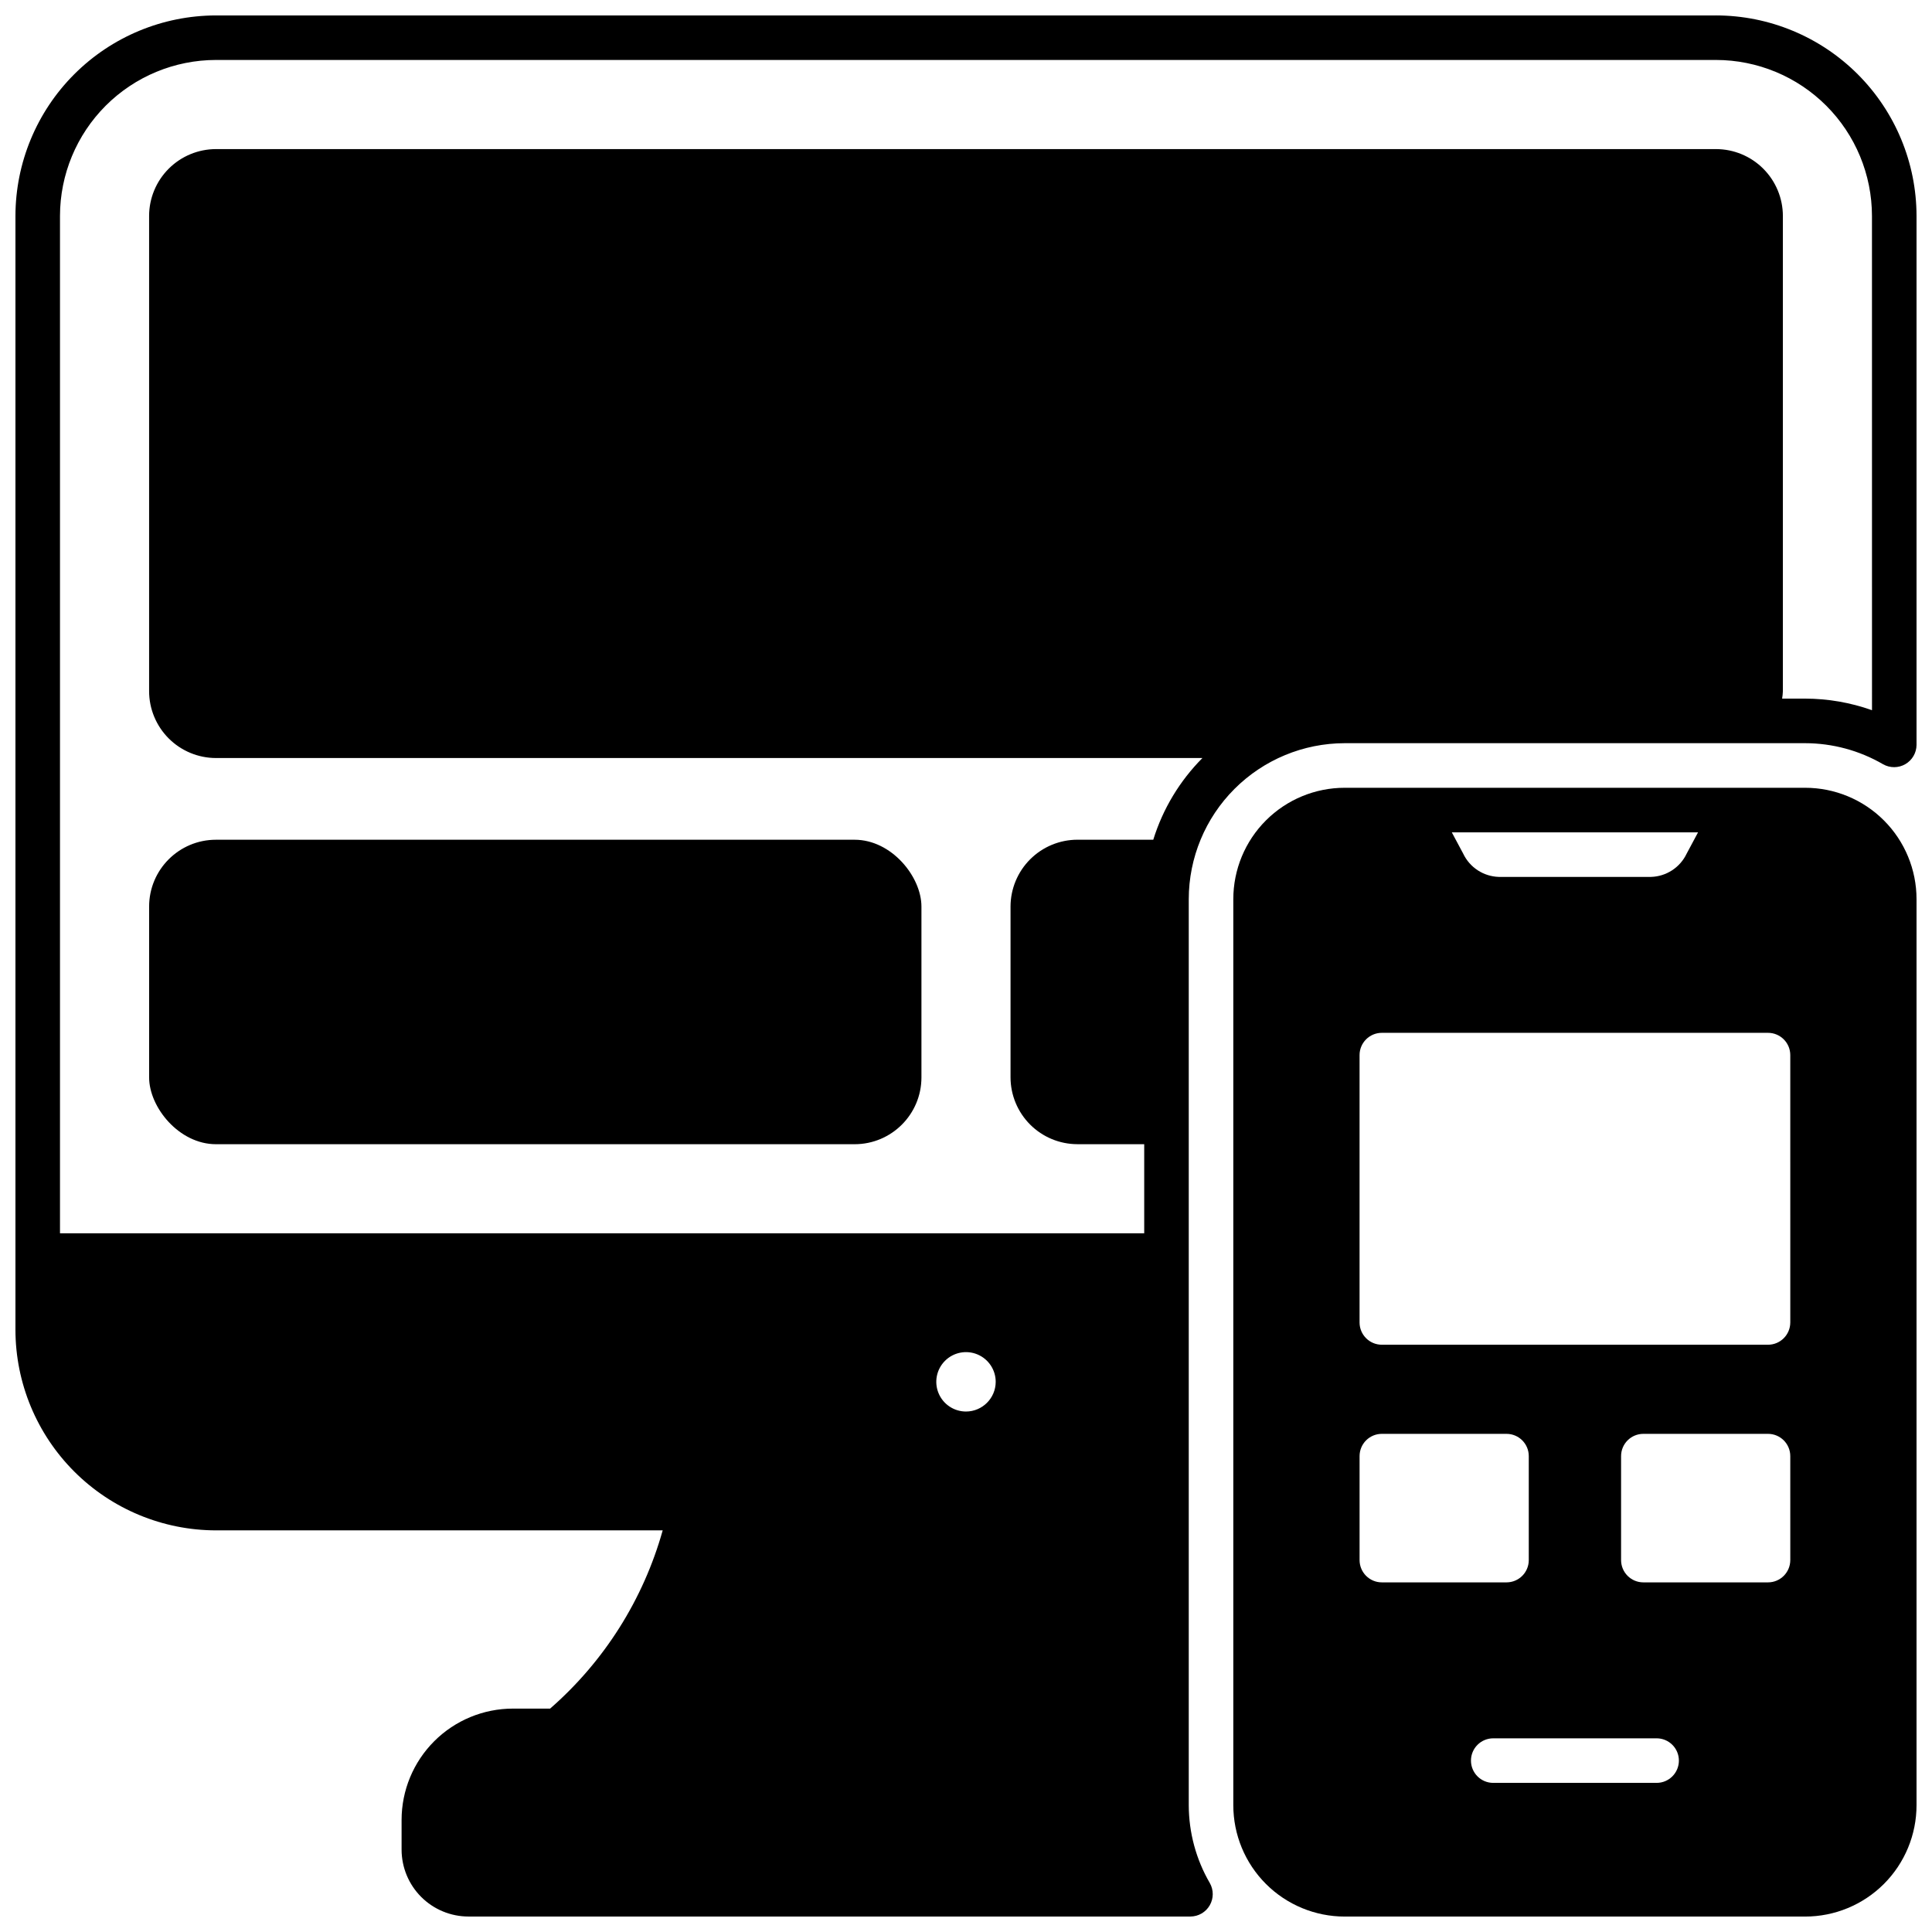 <?xml version="1.0" encoding="UTF-8"?>
<!-- Uploaded to: SVG Repo, www.svgrepo.com, Generator: SVG Repo Mixer Tools -->
<svg width="800px" height="800px" version="1.1" viewBox="144 144 512 512" xmlns="http://www.w3.org/2000/svg">
 <defs>
  <clipPath id="b">
   <path d="m148.09 148.09h503.81v503.81h-503.81z"/>
  </clipPath>
  <clipPath id="a">
   <path d="m470 352h181.9v299.9h-181.9z"/>
  </clipPath>
 </defs>
 <path d="m201.23 366.54h169.25c9.781 0 17.711 9.781 17.711 17.711v45.266c0 9.781-7.93 17.711-17.711 17.711h-169.25c-9.781 0-17.711-9.781-17.711-17.711v-45.266c0-9.781 7.93-17.711 17.711-17.711z"/>
 <g clip-path="url(#b)">
  <path d="m598.77 148.09h-397.54c-14.086 0.02-27.59 5.625-37.551 15.586-9.961 9.961-15.566 23.465-15.586 37.551v295.2c0.02 14.086 5.625 27.59 15.586 37.551 9.961 9.961 23.465 15.566 37.551 15.586h118.39c-5.133 18.316-15.5 34.73-29.836 47.234h-9.84c-7.828 0-15.336 3.109-20.871 8.645-5.539 5.535-8.648 13.043-8.648 20.875v7.871c0.008 4.695 1.875 9.195 5.195 12.516 3.32 3.32 7.82 5.188 12.516 5.195h191.37c2.102-0.02 4.035-1.148 5.086-2.969 1.051-1.816 1.062-4.055 0.031-5.887-3.652-6.273-5.578-13.402-5.59-20.664v-240.1c0.012-10.957 4.371-21.461 12.117-29.207 7.75-7.75 18.254-12.105 29.211-12.121h122.02c7.262 0.012 14.391 1.941 20.664 5.59 1.832 1.031 4.07 1.02 5.887-0.031 1.82-1.051 2.949-2.984 2.969-5.086v-140.2c-0.02-14.086-5.625-27.59-15.586-37.551-9.961-9.961-23.465-15.566-37.551-15.586zm-198.77 369.98c-3.184 0-6.055-1.918-7.273-4.859s-0.547-6.328 1.707-8.578c2.25-2.25 5.637-2.926 8.578-1.707 2.941 1.219 4.859 4.09 4.859 7.273-0.012 4.344-3.531 7.859-7.871 7.871zm240.1-185.86h-0.004c-5.688-2.019-11.676-3.059-17.711-3.07h-6.102c0.105-0.648 0.172-1.309 0.199-1.965v-125.95c-0.008-4.695-1.879-9.195-5.195-12.516-3.32-3.32-7.824-5.191-12.52-5.195h-397.54c-4.695 0.004-9.195 1.875-12.516 5.195-3.32 3.32-5.191 7.82-5.195 12.516v125.95c0.004 4.695 1.875 9.195 5.195 12.516 3.32 3.32 7.82 5.188 12.516 5.195h261.43c-6.027 6.059-10.496 13.484-13.027 21.648h-20.113c-4.695 0.008-9.195 1.875-12.516 5.195-3.32 3.32-5.191 7.82-5.199 12.516v45.266c0.008 4.695 1.879 9.195 5.199 12.516 3.32 3.32 7.82 5.188 12.516 5.195h17.711v23.617h-287.33v-269.62c0.012-10.957 4.371-21.461 12.117-29.211 7.75-7.746 18.254-12.105 29.211-12.117h397.54-0.004c10.957 0.012 21.465 4.371 29.211 12.117 7.746 7.75 12.105 18.254 12.117 29.211z"/>
 </g>
 <g clip-path="url(#a)">
  <path d="m622.38 352.77h-122.02c-7.828 0-15.34 3.109-20.875 8.648-5.535 5.535-8.645 13.043-8.645 20.871v240.1c0 7.828 3.109 15.34 8.645 20.875 5.535 5.535 13.047 8.645 20.875 8.645h122.02c7.828 0 15.34-3.109 20.875-8.645 5.535-5.535 8.645-13.047 8.645-20.875v-240.1c0-7.828-3.109-15.336-8.645-20.871-5.535-5.539-13.047-8.648-20.875-8.648zm-28.379 11.809-3.031 5.668c-1.738 3.644-5.367 6.016-9.406 6.141h-40.383c-4.039-0.125-7.668-2.496-9.406-6.141l-3.031-5.668zm-89.699 192.86v-27.551c0-3.262 2.641-5.902 5.902-5.902h33.035c3.262 0 5.902 2.641 5.902 5.902v27.551c0 3.262-2.641 5.906-5.902 5.906h-33.035c-3.262 0-5.902-2.644-5.902-5.906zm78.719 59.039h-43.297v0.004c-3.262 0-5.902-2.644-5.902-5.906s2.641-5.902 5.902-5.902h43.297c3.262 0 5.902 2.641 5.902 5.902s-2.641 5.906-5.902 5.906zm35.426-59.039h-0.004c0 3.262-2.641 5.906-5.902 5.906h-33.035c-3.262 0-5.902-2.644-5.902-5.906v-27.551c0-3.262 2.641-5.902 5.902-5.902h33.035c3.262 0 5.902 2.641 5.902 5.902zm0-62.977h-0.004c0 3.262-2.641 5.906-5.902 5.906h-102.34c-3.262 0-5.902-2.644-5.902-5.906v-70.848c0-3.258 2.641-5.902 5.902-5.902h102.34c3.262 0 5.902 2.644 5.902 5.902z"/>
 </g>
</svg>
